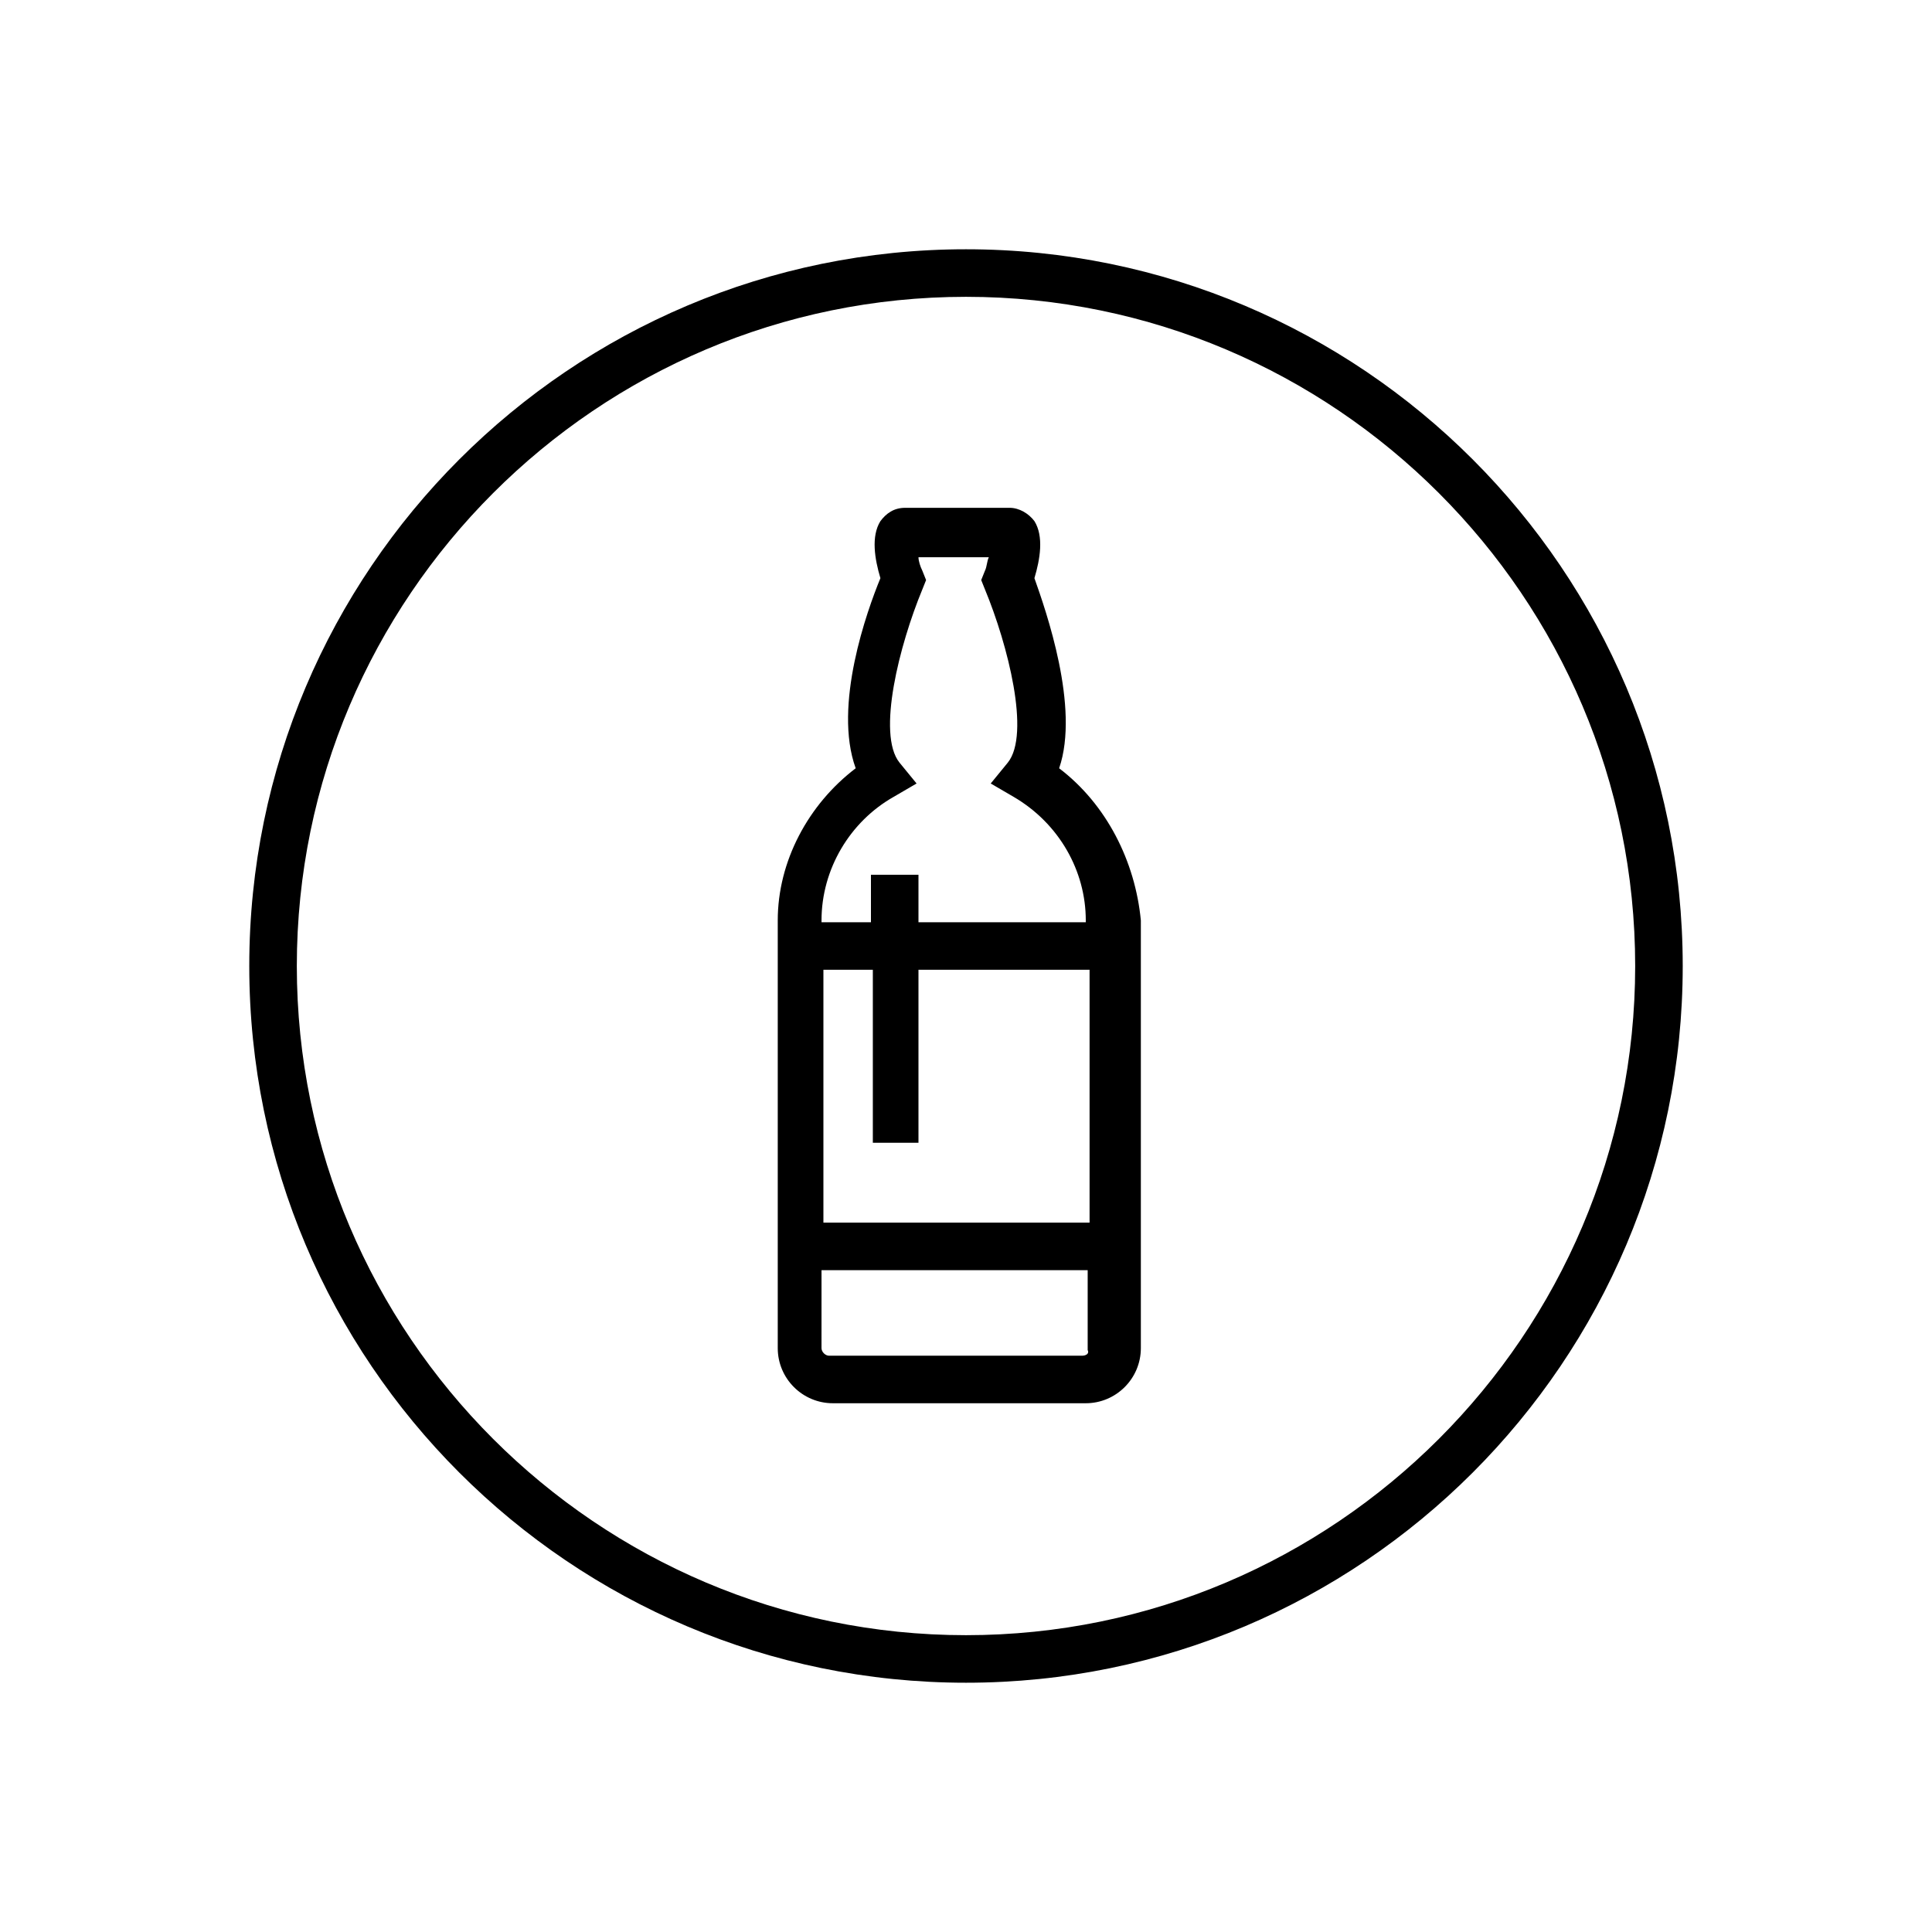 <?xml version="1.0" encoding="UTF-8"?>
<!-- Uploaded to: SVG Repo, www.svgrepo.com, Generator: SVG Repo Mixer Tools -->
<svg fill="#000000" width="800px" height="800px" version="1.1" viewBox="144 144 512 512" xmlns="http://www.w3.org/2000/svg">
 <path d="m400 210.06c-104.79 0-189.94 85.145-189.94 189.94s85.145 189.94 189.94 189.94 189.94-85.145 189.94-189.94c-0.004-104.79-85.148-189.94-189.94-189.94zm0 367.28c-97.738 0-177.34-79.602-177.34-177.34s79.602-177.34 177.34-177.34 177.34 79.602 177.34 177.34-79.602 177.34-177.34 177.34zm24.684-229.74c5.543-16.121-3.527-41.816-6.551-50.383 1.512-5.039 2.519-11.082 0-15.113-1.512-2.016-4.031-3.527-6.551-3.527h-27.711c-3.023 0-5.039 1.512-6.551 3.527-2.519 4.031-1.512 10.078 0 15.113-3.527 8.566-12.594 33.754-6.551 50.383-12.594 9.574-20.656 24.688-20.656 40.305v113.36c0 8.062 6.551 14.609 14.609 14.609h67.008c8.062 0 14.609-6.551 14.609-14.609v-113.36c-1.504-15.617-9.059-30.73-21.656-40.305zm-37.281 99.25v-45.848h45.344v67.008h-70.535v-67.008h13.098v45.848zm43.328 56.43h-67.008c-1.008 0-2.016-1.008-2.016-2.016l0.004-20.656h70.535v21.16c0.5 1.008-0.508 1.512-1.516 1.512zm2.016-114.87h-45.344v-12.594h-12.594v12.594h-13.098v-0.504c0-13.602 7.559-26.199 19.145-32.746l6.047-3.527-4.535-5.543c-6.047-7.559 0-31.234 6.047-45.848l1.008-2.519-1.008-2.519c-0.504-1.008-1.008-2.519-1.008-3.527h18.641c-0.504 1.008-0.504 2.519-1.008 3.527l-1.008 2.519 1.008 2.519c6.047 14.609 12.09 38.289 6.047 45.848l-4.535 5.543 6.047 3.527c12.09 7.055 19.145 19.648 19.145 32.746l-0.004 0.504z"/>
</svg>